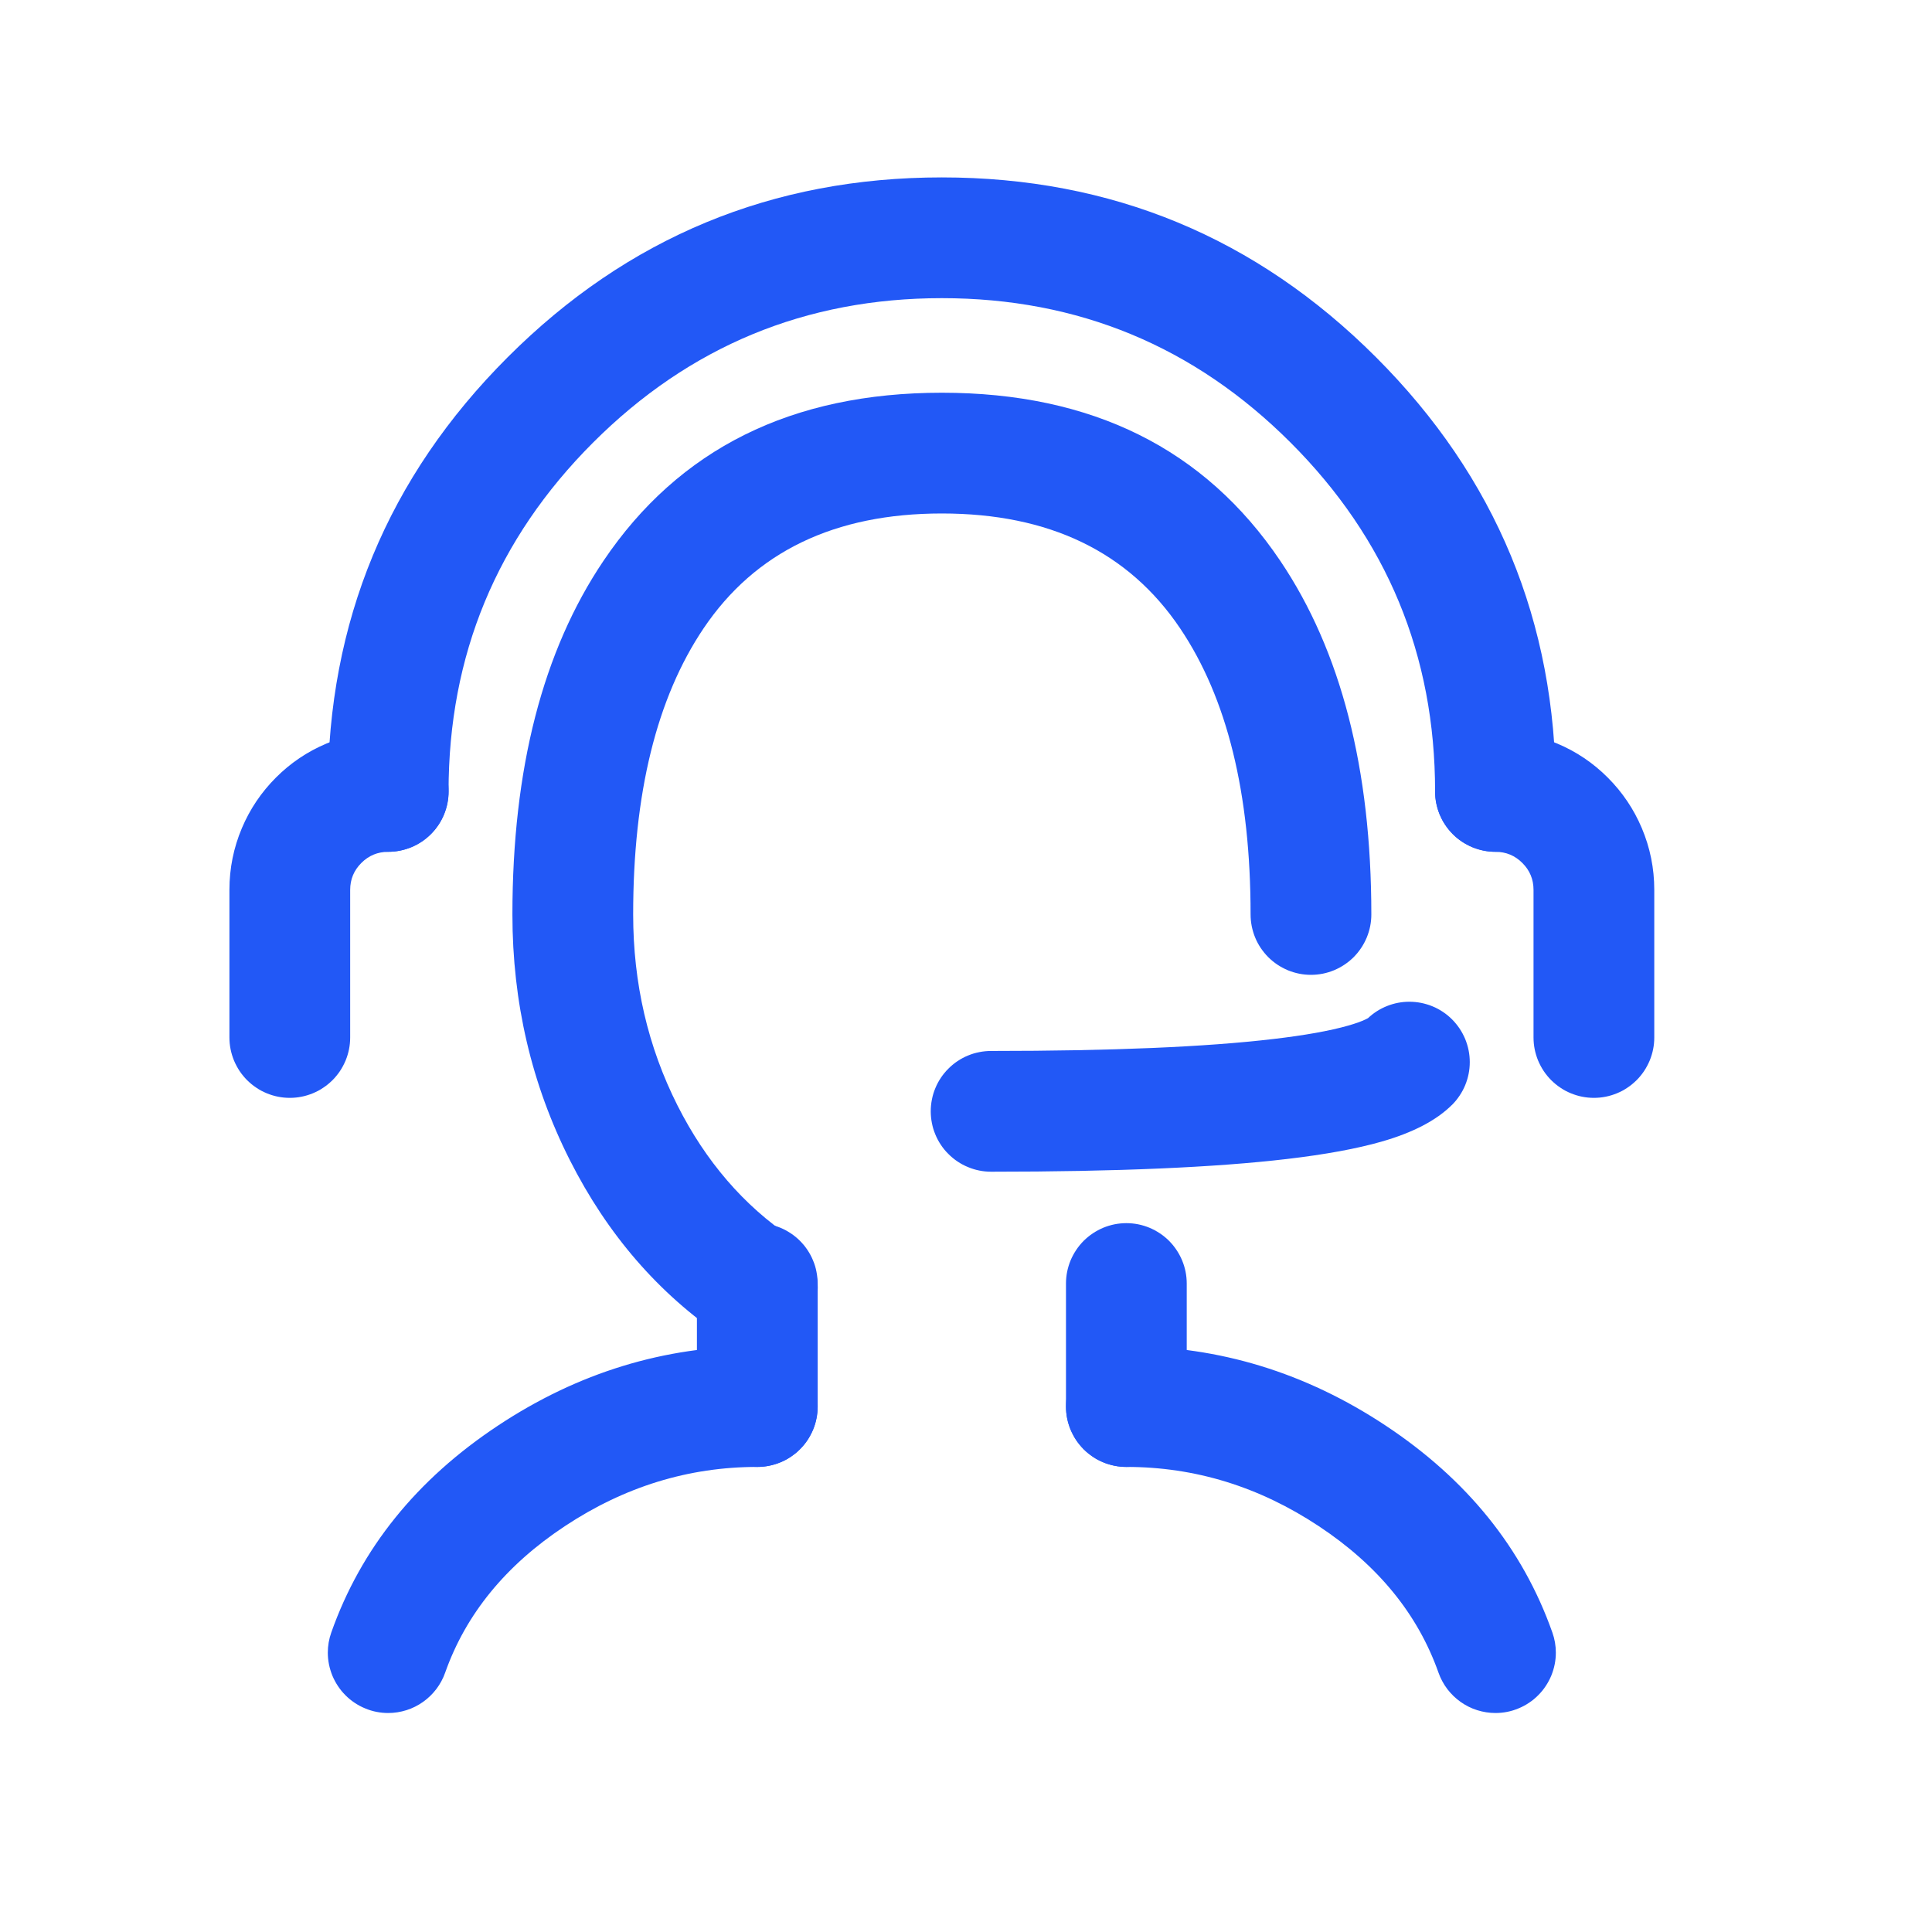 <svg xmlns="http://www.w3.org/2000/svg" xmlns:xlink="http://www.w3.org/1999/xlink" fill="none" version="1.1" width="40" height="40" viewBox="0 0 40 40"><defs><clipPath id="master_svg0_4750_90544"><rect x="0" y="0" width="40" height="40" rx="0"/></clipPath></defs><g clip-path="url(#master_svg0_4750_90544)"><g><g><path d="M10.511,7.396Q6.787,11.12,6.787,16.385Q6.787,16.447,6.793,16.508Q6.799,16.569,6.811,16.629Q6.823,16.689,6.841,16.748Q6.859,16.807,6.882,16.864Q6.906,16.92,6.935,16.975Q6.964,17.029,6.998,17.08Q7.032,17.131,7.071,17.178Q7.11,17.226,7.153,17.269Q7.197,17.313,7.244,17.352Q7.292,17.391,7.343,17.425Q7.394,17.459,7.448,17.488Q7.502,17.517,7.559,17.54Q7.616,17.564,7.674,17.581Q7.733,17.599,7.793,17.611Q7.854,17.623,7.915,17.629Q7.976,17.635,8.037,17.635Q8.099,17.635,8.16,17.629Q8.221,17.623,8.281,17.611Q8.341,17.599,8.4,17.581Q8.459,17.564,8.516,17.54Q8.572,17.517,8.627,17.488Q8.681,17.459,8.732,17.425Q8.783,17.391,8.83,17.352Q8.878,17.313,8.921,17.269Q8.965,17.226,9.004,17.178Q9.043,17.131,9.077,17.08Q9.111,17.029,9.14,16.975Q9.169,16.92,9.192,16.864Q9.216,16.807,9.233,16.748Q9.251,16.689,9.263,16.629Q9.275,16.569,9.281,16.508Q9.287,16.447,9.287,16.385Q9.287,12.155,12.278,9.164Q15.27,6.173,19.5,6.173Q23.73,6.173,26.721,9.164Q29.712,12.155,29.712,16.385Q29.712,16.447,29.718,16.508Q29.724,16.569,29.736,16.629Q29.748,16.689,29.766,16.748Q29.784,16.807,29.807,16.864Q29.831,16.92,29.859,16.975Q29.888,17.029,29.923,17.08Q29.957,17.131,29.996,17.178Q30.035,17.226,30.078,17.269Q30.121,17.313,30.169,17.352Q30.216,17.391,30.267,17.425Q30.318,17.459,30.373,17.488Q30.427,17.517,30.484,17.54Q30.54,17.564,30.599,17.581Q30.658,17.599,30.718,17.611Q30.778,17.623,30.839,17.629Q30.9,17.635,30.962,17.635Q31.023,17.635,31.084,17.629Q31.146,17.623,31.206,17.611Q31.266,17.599,31.325,17.581Q31.383,17.564,31.44,17.54Q31.497,17.517,31.551,17.488Q31.605,17.459,31.656,17.425Q31.707,17.391,31.755,17.352Q31.802,17.313,31.846,17.269Q31.889,17.226,31.928,17.178Q31.967,17.131,32.001,17.08Q32.035,17.029,32.064,16.975Q32.093,16.92,32.117,16.864Q32.14,16.807,32.158,16.748Q32.176,16.689,32.188,16.629Q32.2,16.569,32.206,16.508Q32.212,16.447,32.212,16.385Q32.212,11.12,28.489,7.396Q24.765,3.673,19.5,3.673Q14.234,3.673,10.511,7.396Z" fill-rule="evenodd" fill="#2258F6" fill-opacity="1"/></g><g><path d="M4.75,18.424L4.75,21.48Q4.75,21.542,4.756,21.603Q4.762,21.664,4.774,21.724Q4.786,21.784,4.804,21.843Q4.822,21.902,4.845,21.958Q4.869,22.015,4.898,22.069Q4.927,22.124,4.961,22.175Q4.995,22.226,5.034,22.273Q5.073,22.321,5.116,22.364Q5.16,22.407,5.207,22.446Q5.254,22.485,5.306,22.519Q5.357,22.554,5.411,22.583Q5.465,22.611,5.522,22.635Q5.578,22.658,5.637,22.676Q5.696,22.694,5.756,22.706Q5.816,22.718,5.877,22.724Q5.939,22.73,6,22.73Q6.061,22.73,6.123,22.724Q6.184,22.718,6.244,22.706Q6.304,22.694,6.363,22.676Q6.422,22.658,6.478,22.635Q6.535,22.611,6.589,22.583Q6.643,22.554,6.694,22.519Q6.746,22.485,6.793,22.446Q6.84,22.407,6.884,22.364Q6.927,22.321,6.966,22.273Q7.005,22.226,7.039,22.175Q7.073,22.124,7.102,22.069Q7.131,22.015,7.155,21.958Q7.178,21.902,7.196,21.843Q7.214,21.784,7.226,21.724Q7.238,21.664,7.244,21.603Q7.25,21.542,7.25,21.48L7.25,18.424Q7.25,18.097,7.481,17.867Q7.711,17.636,8.038,17.636Q8.099,17.636,8.16,17.63Q8.221,17.624,8.282,17.612Q8.342,17.6,8.401,17.582Q8.459,17.564,8.516,17.541Q8.573,17.517,8.627,17.488Q8.681,17.459,8.732,17.425Q8.783,17.391,8.831,17.352Q8.878,17.313,8.922,17.27Q8.965,17.226,9.004,17.179Q9.043,17.131,9.077,17.08Q9.111,17.029,9.14,16.975Q9.169,16.921,9.193,16.864Q9.216,16.807,9.234,16.749Q9.252,16.69,9.264,16.63Q9.276,16.569,9.282,16.508Q9.288,16.447,9.288,16.386Q9.288,16.324,9.282,16.263Q9.276,16.202,9.264,16.142Q9.252,16.082,9.234,16.023Q9.216,15.964,9.193,15.907Q9.169,15.851,9.14,15.797Q9.111,15.742,9.077,15.691Q9.043,15.64,9.004,15.593Q8.965,15.545,8.922,15.502Q8.878,15.458,8.831,15.42Q8.783,15.381,8.732,15.346Q8.681,15.312,8.627,15.283Q8.573,15.254,8.516,15.231Q8.459,15.207,8.401,15.19Q8.342,15.172,8.282,15.16Q8.221,15.148,8.16,15.142Q8.099,15.136,8.038,15.136Q7.37,15.136,6.758,15.395Q6.167,15.644,5.713,16.099Q5.259,16.553,5.009,17.143Q4.75,17.755,4.75,18.424Z" fill-rule="evenodd" fill="#2258F6" fill-opacity="1"/></g><g transform="matrix(-1,0,0,1,66,0)"><path d="M31.75,18.424L31.75,21.48Q31.75,21.542,31.756,21.603Q31.762,21.664,31.774,21.724Q31.786,21.784,31.804,21.843Q31.822,21.902,31.845,21.958Q31.869,22.015,31.898,22.069Q31.927,22.124,31.961,22.175Q31.995,22.226,32.034,22.273Q32.073,22.321,32.116,22.364Q32.16,22.407,32.207,22.446Q32.254,22.485,32.306,22.519Q32.357,22.554,32.411,22.583Q32.465,22.611,32.522,22.635Q32.578,22.658,32.637,22.676Q32.696,22.694,32.756,22.706Q32.816,22.718,32.877,22.724Q32.939,22.73,33,22.73Q33.061,22.73,33.123,22.724Q33.184,22.718,33.244,22.706Q33.304,22.694,33.363,22.676Q33.422,22.658,33.478,22.635Q33.535,22.611,33.589,22.583Q33.643,22.554,33.694,22.519Q33.746,22.485,33.793,22.446Q33.84,22.407,33.884,22.364Q33.927,22.321,33.966,22.273Q34.005,22.226,34.039,22.175Q34.073,22.124,34.102,22.069Q34.131,22.015,34.155,21.958Q34.178,21.902,34.196,21.843Q34.214,21.784,34.226,21.724Q34.238,21.664,34.244,21.603Q34.25,21.542,34.25,21.48L34.25,18.424Q34.25,18.097,34.481,17.867Q34.711,17.636,35.038,17.636Q35.099,17.636,35.16,17.63Q35.221,17.624,35.282,17.612Q35.342,17.6,35.401,17.582Q35.459,17.564,35.516,17.541Q35.573,17.517,35.627,17.488Q35.681,17.459,35.732,17.425Q35.783,17.391,35.831,17.352Q35.878,17.313,35.922,17.27Q35.965,17.226,36.004,17.179Q36.043,17.131,36.077,17.08Q36.111,17.029,36.14,16.975Q36.169,16.921,36.193,16.864Q36.216,16.807,36.234,16.749Q36.252,16.69,36.264,16.63Q36.276,16.569,36.282,16.508Q36.288,16.447,36.288,16.386Q36.288,16.324,36.282,16.263Q36.276,16.202,36.264,16.142Q36.252,16.082,36.234,16.023Q36.216,15.964,36.193,15.907Q36.169,15.851,36.14,15.797Q36.111,15.742,36.077,15.691Q36.043,15.64,36.004,15.593Q35.965,15.545,35.922,15.502Q35.878,15.458,35.831,15.42Q35.783,15.381,35.732,15.346Q35.681,15.312,35.627,15.283Q35.573,15.254,35.516,15.231Q35.459,15.207,35.401,15.19Q35.342,15.172,35.282,15.16Q35.221,15.148,35.16,15.142Q35.099,15.136,35.038,15.136Q34.37,15.136,33.758,15.395Q33.167,15.644,32.713,16.099Q32.259,16.553,32.009,17.143Q31.75,17.755,31.75,18.424Z" fill-rule="evenodd" fill="#2258F6" fill-opacity="1"/></g><g><path d="M10.314,29.513Q7.781,31.19,6.859,33.799Q6.787,34.001,6.787,34.216Q6.787,34.277,6.793,34.338Q6.799,34.399,6.811,34.459Q6.823,34.52,6.841,34.578Q6.859,34.637,6.882,34.694Q6.906,34.751,6.935,34.805Q6.964,34.859,6.998,34.91Q7.032,34.961,7.071,35.009Q7.11,35.056,7.153,35.099Q7.197,35.143,7.244,35.182Q7.292,35.221,7.343,35.255Q7.394,35.289,7.448,35.318Q7.502,35.347,7.559,35.37Q7.616,35.394,7.674,35.412Q7.733,35.43,7.793,35.442Q7.854,35.454,7.915,35.46Q7.976,35.466,8.037,35.466Q8.134,35.466,8.229,35.451Q8.324,35.436,8.416,35.407Q8.508,35.378,8.594,35.335Q8.68,35.292,8.759,35.236Q8.838,35.18,8.907,35.113Q8.976,35.046,9.034,34.97Q9.092,34.893,9.138,34.808Q9.184,34.723,9.216,34.632Q9.859,32.812,11.694,31.598Q13.546,30.371,15.679,30.371Q15.74,30.371,15.801,30.365Q15.862,30.359,15.923,30.347Q15.983,30.335,16.042,30.317Q16.1,30.3,16.157,30.276Q16.214,30.253,16.268,30.224Q16.322,30.195,16.373,30.161Q16.424,30.126,16.472,30.087Q16.519,30.049,16.563,30.005Q16.606,29.962,16.645,29.914Q16.684,29.867,16.718,29.816Q16.752,29.765,16.781,29.71Q16.81,29.656,16.834,29.6Q16.857,29.543,16.875,29.484Q16.893,29.425,16.905,29.365Q16.917,29.305,16.923,29.244Q16.929,29.183,16.929,29.121Q16.929,29.06,16.923,28.999Q16.917,28.938,16.905,28.877Q16.893,28.817,16.875,28.758Q16.857,28.7,16.834,28.643Q16.81,28.586,16.781,28.532Q16.752,28.478,16.718,28.427Q16.684,28.376,16.645,28.328Q16.606,28.281,16.563,28.237Q16.519,28.194,16.472,28.155Q16.424,28.116,16.373,28.082Q16.322,28.048,16.268,28.019Q16.214,27.99,16.157,27.966Q16.1,27.943,16.042,27.925Q15.983,27.907,15.923,27.895Q15.862,27.883,15.801,27.877Q15.74,27.871,15.679,27.871Q12.794,27.871,10.314,29.513ZM23.32,27.871Q26.205,27.871,28.685,29.513Q31.218,31.19,32.14,33.799Q32.212,34.001,32.212,34.216Q32.212,34.277,32.206,34.338Q32.2,34.399,32.188,34.459Q32.176,34.52,32.158,34.578Q32.14,34.637,32.117,34.694Q32.093,34.751,32.064,34.805Q32.035,34.859,32.001,34.91Q31.967,34.961,31.928,35.009Q31.889,35.056,31.846,35.099Q31.802,35.143,31.755,35.182Q31.707,35.221,31.656,35.255Q31.605,35.289,31.551,35.318Q31.497,35.347,31.44,35.37Q31.383,35.394,31.325,35.412Q31.266,35.43,31.206,35.442Q31.146,35.454,31.084,35.46Q31.023,35.466,30.962,35.466Q30.866,35.466,30.77,35.451Q30.675,35.436,30.583,35.407Q30.491,35.378,30.405,35.335Q30.319,35.292,30.24,35.236Q30.161,35.18,30.092,35.113Q30.023,35.046,29.965,34.97Q29.907,34.893,29.861,34.808Q29.815,34.723,29.783,34.632Q29.14,32.812,27.305,31.598Q25.453,30.371,23.32,30.371Q23.259,30.371,23.198,30.365Q23.137,30.359,23.077,30.347Q23.016,30.335,22.958,30.317Q22.899,30.3,22.842,30.276Q22.785,30.253,22.731,30.224Q22.677,30.195,22.626,30.161Q22.575,30.126,22.527,30.087Q22.48,30.049,22.436,30.005Q22.393,29.962,22.354,29.914Q22.315,29.867,22.281,29.816Q22.247,29.765,22.218,29.71Q22.189,29.656,22.166,29.6Q22.142,29.543,22.124,29.484Q22.106,29.425,22.094,29.365Q22.082,29.305,22.076,29.244Q22.07,29.183,22.07,29.121Q22.07,29.06,22.076,28.999Q22.082,28.938,22.094,28.877Q22.106,28.817,22.124,28.758Q22.142,28.7,22.166,28.643Q22.189,28.586,22.218,28.532Q22.247,28.478,22.281,28.427Q22.315,28.376,22.354,28.328Q22.393,28.281,22.436,28.237Q22.48,28.194,22.527,28.155Q22.575,28.116,22.626,28.082Q22.677,28.048,22.731,28.019Q22.785,27.99,22.842,27.966Q22.899,27.943,22.958,27.925Q23.016,27.907,23.077,27.895Q23.137,27.883,23.198,27.877Q23.259,27.871,23.32,27.871Z" fill-rule="evenodd" fill="#2258F6" fill-opacity="1"/></g><g><path d="M24.433,13.009Q25.892,15.174,25.892,18.933Q25.892,18.994,25.898,19.055Q25.904,19.116,25.916,19.177Q25.928,19.237,25.946,19.296Q25.963,19.354,25.987,19.411Q26.01,19.468,26.039,19.522Q26.068,19.576,26.102,19.627Q26.137,19.678,26.176,19.726Q26.214,19.773,26.258,19.817Q26.301,19.86,26.349,19.899Q26.396,19.938,26.447,19.972Q26.498,20.006,26.553,20.035Q26.607,20.064,26.663,20.088Q26.72,20.111,26.779,20.129Q26.838,20.147,26.898,20.159Q26.958,20.171,27.019,20.177Q27.08,20.183,27.142,20.183Q27.203,20.183,27.264,20.177Q27.325,20.171,27.386,20.159Q27.446,20.147,27.505,20.129Q27.563,20.111,27.62,20.088Q27.677,20.064,27.731,20.035Q27.785,20.006,27.836,19.972Q27.887,19.938,27.935,19.899Q27.982,19.86,28.026,19.817Q28.069,19.773,28.108,19.726Q28.147,19.678,28.181,19.627Q28.215,19.576,28.244,19.522Q28.273,19.468,28.297,19.411Q28.32,19.354,28.338,19.296Q28.356,19.237,28.368,19.177Q28.38,19.116,28.386,19.055Q28.392,18.994,28.392,18.933Q28.392,14.41,26.507,11.612Q24.162,8.131,19.5,8.131Q14.839,8.131,12.494,11.612Q10.609,14.41,10.609,18.933Q10.609,21.665,11.797,24.017Q12.966,26.331,14.977,27.689Q14.978,27.69,14.98,27.691Q15.135,27.796,15.314,27.85Q15.492,27.905,15.68,27.905Q15.741,27.905,15.802,27.899Q15.863,27.893,15.923,27.881Q15.984,27.869,16.042,27.851Q16.101,27.834,16.158,27.81Q16.215,27.787,16.269,27.758Q16.323,27.729,16.374,27.695Q16.425,27.66,16.473,27.622Q16.52,27.583,16.563,27.539Q16.607,27.496,16.646,27.448Q16.685,27.401,16.719,27.35Q16.753,27.299,16.782,27.244Q16.811,27.19,16.834,27.134Q16.858,27.077,16.876,27.018Q16.894,26.959,16.906,26.899Q16.918,26.839,16.924,26.778Q16.93,26.717,16.93,26.655Q16.93,26.502,16.892,26.353Q16.855,26.204,16.783,26.069Q16.711,25.933,16.609,25.819Q16.506,25.705,16.379,25.619Q14.905,24.624,14.028,22.89Q13.109,21.07,13.109,18.933Q13.109,15.174,14.567,13.009Q16.169,10.631,19.5,10.631Q22.832,10.631,24.433,13.009Z" fill-rule="evenodd" fill="#2258F6" fill-opacity="1"/></g><g><path d="M14.429,26.574Q14.429,26.513,14.435,26.452Q14.441,26.39,14.453,26.33Q14.465,26.27,14.482,26.211Q14.5,26.152,14.524,26.096Q14.547,26.039,14.576,25.985Q14.605,25.931,14.639,25.88Q14.673,25.829,14.712,25.781Q14.751,25.734,14.795,25.69Q14.838,25.647,14.886,25.608Q14.933,25.569,14.984,25.535Q15.035,25.501,15.089,25.472Q15.143,25.443,15.2,25.419Q15.257,25.396,15.316,25.378Q15.374,25.36,15.435,25.348Q15.495,25.336,15.556,25.33Q15.617,25.324,15.679,25.324Q15.74,25.324,15.801,25.33Q15.862,25.336,15.922,25.348Q15.983,25.36,16.041,25.378Q16.1,25.396,16.157,25.419Q16.214,25.443,16.268,25.472Q16.322,25.501,16.373,25.535Q16.424,25.569,16.472,25.608Q16.519,25.647,16.562,25.69Q16.606,25.734,16.645,25.781Q16.684,25.829,16.718,25.88Q16.752,25.931,16.781,25.985Q16.81,26.039,16.833,26.096Q16.857,26.152,16.875,26.211Q16.893,26.27,16.904,26.33Q16.916,26.39,16.922,26.452Q16.929,26.513,16.929,26.574L16.929,29.121Q16.929,29.183,16.922,29.244Q16.916,29.305,16.904,29.365Q16.893,29.425,16.875,29.484Q16.857,29.543,16.833,29.6Q16.81,29.656,16.781,29.71Q16.752,29.765,16.718,29.816Q16.684,29.867,16.645,29.914Q16.606,29.962,16.562,30.005Q16.519,30.049,16.472,30.088Q16.424,30.126,16.373,30.161Q16.322,30.195,16.268,30.224Q16.214,30.253,16.157,30.276Q16.1,30.3,16.041,30.317Q15.983,30.335,15.922,30.347Q15.862,30.359,15.801,30.365Q15.74,30.371,15.679,30.371Q15.617,30.371,15.556,30.365Q15.495,30.359,15.435,30.347Q15.374,30.335,15.316,30.317Q15.257,30.3,15.2,30.276Q15.143,30.253,15.089,30.224Q15.035,30.195,14.984,30.161Q14.933,30.126,14.886,30.088Q14.838,30.049,14.795,30.005Q14.751,29.962,14.712,29.914Q14.673,29.867,14.639,29.816Q14.605,29.765,14.576,29.71Q14.547,29.656,14.524,29.6Q14.5,29.543,14.482,29.484Q14.465,29.425,14.453,29.365Q14.441,29.305,14.435,29.244Q14.429,29.183,14.429,29.121L14.429,26.574ZM22.07,26.574Q22.07,26.513,22.076,26.452Q22.082,26.39,22.094,26.33Q22.106,26.27,22.124,26.211Q22.142,26.152,22.165,26.096Q22.189,26.039,22.218,25.985Q22.247,25.931,22.281,25.88Q22.315,25.829,22.354,25.781Q22.393,25.734,22.436,25.69Q22.48,25.647,22.527,25.608Q22.575,25.569,22.626,25.535Q22.677,25.501,22.731,25.472Q22.785,25.443,22.842,25.419Q22.898,25.396,22.957,25.378Q23.016,25.36,23.076,25.348Q23.136,25.336,23.198,25.33Q23.259,25.324,23.32,25.324Q23.381,25.324,23.443,25.33Q23.504,25.336,23.564,25.348Q23.624,25.36,23.683,25.378Q23.742,25.396,23.798,25.419Q23.855,25.443,23.909,25.472Q23.963,25.501,24.014,25.535Q24.066,25.569,24.113,25.608Q24.16,25.647,24.204,25.69Q24.247,25.734,24.286,25.781Q24.325,25.829,24.359,25.88Q24.393,25.931,24.422,25.985Q24.451,26.039,24.475,26.096Q24.498,26.152,24.516,26.211Q24.534,26.27,24.546,26.33Q24.558,26.39,24.564,26.452Q24.57,26.513,24.57,26.574L24.57,29.121Q24.57,29.183,24.564,29.244Q24.558,29.305,24.546,29.365Q24.534,29.425,24.516,29.484Q24.498,29.543,24.475,29.6Q24.451,29.656,24.422,29.71Q24.393,29.765,24.359,29.816Q24.325,29.867,24.286,29.914Q24.247,29.962,24.204,30.005Q24.16,30.049,24.113,30.088Q24.066,30.126,24.014,30.161Q23.963,30.195,23.909,30.224Q23.855,30.253,23.798,30.276Q23.742,30.3,23.683,30.317Q23.624,30.335,23.564,30.347Q23.504,30.359,23.443,30.365Q23.381,30.371,23.32,30.371Q23.259,30.371,23.198,30.365Q23.136,30.359,23.076,30.347Q23.016,30.335,22.957,30.317Q22.898,30.3,22.842,30.276Q22.785,30.253,22.731,30.224Q22.677,30.195,22.626,30.161Q22.575,30.126,22.527,30.088Q22.48,30.049,22.436,30.005Q22.393,29.962,22.354,29.914Q22.315,29.867,22.281,29.816Q22.247,29.765,22.218,29.71Q22.189,29.656,22.165,29.6Q22.142,29.543,22.124,29.484Q22.106,29.425,22.094,29.365Q22.082,29.305,22.076,29.244Q22.07,29.183,22.07,29.121L22.07,26.574Z" fill-rule="evenodd" fill="#2258F6" fill-opacity="1"/></g><g><path d="M30.064,22.874Q30.151,22.787,30.219,22.684Q30.288,22.582,30.335,22.468Q30.382,22.354,30.406,22.234Q30.43,22.113,30.43,21.99Q30.43,21.928,30.424,21.867Q30.418,21.806,30.406,21.746Q30.394,21.686,30.376,21.627Q30.358,21.568,30.335,21.511Q30.311,21.455,30.282,21.4Q30.253,21.346,30.219,21.295Q30.185,21.244,30.146,21.197Q30.107,21.149,30.064,21.106Q30.02,21.062,29.973,21.023Q29.925,20.984,29.874,20.95Q29.823,20.916,29.769,20.887Q29.715,20.858,29.658,20.835Q29.602,20.811,29.543,20.794Q29.484,20.776,29.424,20.764Q29.364,20.752,29.302,20.746Q29.241,20.74,29.18,20.74Q28.941,20.74,28.719,20.828Q28.497,20.916,28.324,21.079Q28.307,21.089,28.278,21.103Q28.144,21.168,27.913,21.234Q27.342,21.397,26.359,21.512Q24.267,21.759,20.52,21.759Q20.458,21.759,20.397,21.765Q20.336,21.771,20.276,21.783Q20.215,21.795,20.157,21.812Q20.098,21.83,20.041,21.854Q19.984,21.877,19.93,21.906Q19.876,21.935,19.825,21.969Q19.774,22.003,19.727,22.042Q19.679,22.081,19.636,22.125Q19.592,22.168,19.553,22.216Q19.514,22.263,19.48,22.314Q19.446,22.365,19.417,22.419Q19.388,22.473,19.365,22.53Q19.341,22.587,19.323,22.646Q19.306,22.704,19.294,22.765Q19.282,22.825,19.276,22.886Q19.27,22.947,19.27,23.009Q19.27,23.07,19.276,23.131Q19.282,23.192,19.294,23.252Q19.306,23.313,19.323,23.371Q19.341,23.43,19.365,23.487Q19.388,23.544,19.417,23.598Q19.446,23.652,19.48,23.703Q19.514,23.754,19.553,23.802Q19.592,23.849,19.636,23.892Q19.679,23.936,19.727,23.975Q19.774,24.014,19.825,24.048Q19.876,24.082,19.93,24.111Q19.984,24.14,20.041,24.163Q20.098,24.187,20.157,24.205Q20.215,24.223,20.276,24.235Q20.336,24.247,20.397,24.253Q20.458,24.259,20.52,24.259L20.52,24.259Q24.414,24.259,26.651,23.995Q27.834,23.856,28.6,23.637Q29.577,23.358,30.061,22.876Q30.062,22.875,30.064,22.874Z" fill-rule="evenodd" fill="#2258F6" fill-opacity="1"/></g></g></g></svg>